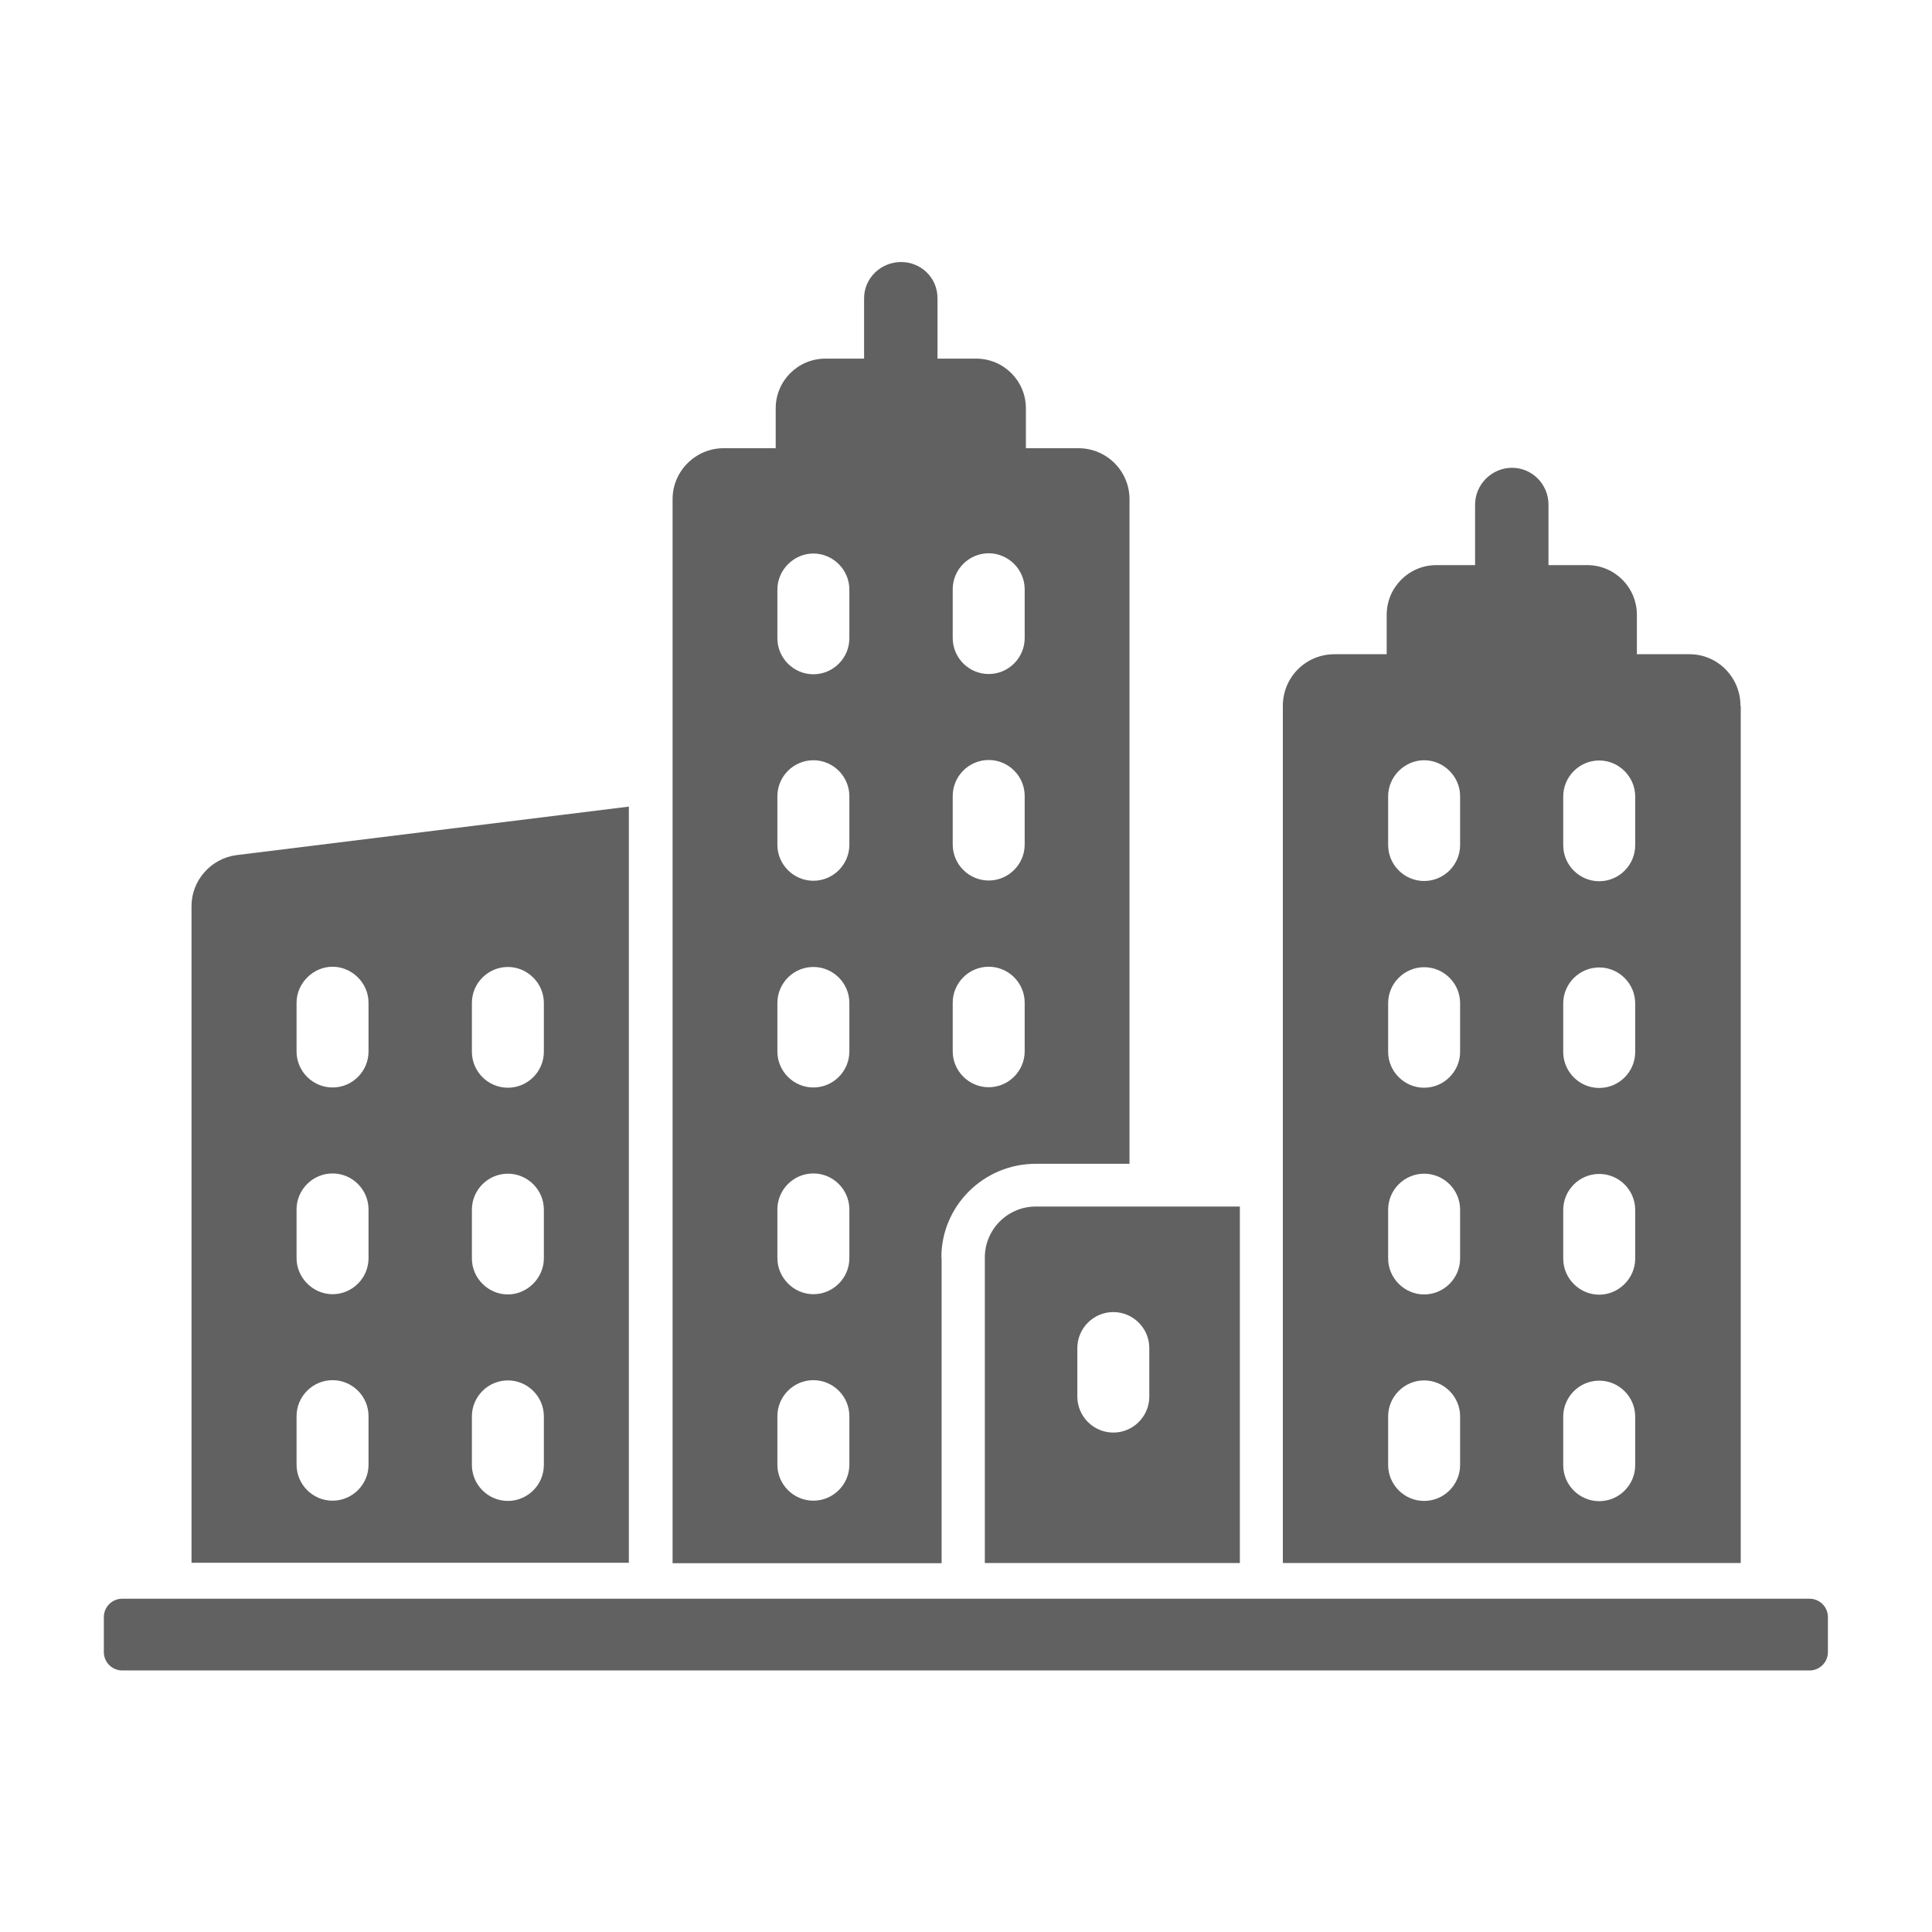 <?xml version="1.0" encoding="UTF-8"?><svg id="_デザイン" xmlns="http://www.w3.org/2000/svg" viewBox="0 0 80 80"><defs><style>.cls-1{fill:#616161;stroke-width:0px;}</style></defs><g id="_民間企業全般C"><path class="cls-1" d="m26.04,33.4l-16.26,2.01c-1.04.14-1.85,1.04-1.85,2.11v27.19h18.11v-31.32Zm-10.78,27.25c0,.82-.67,1.49-1.49,1.49s-1.49-.67-1.49-1.49v-2.01c0-.82.67-1.49,1.49-1.49s1.49.67,1.49,1.49v2.01Zm0-8.55c0,.82-.67,1.49-1.49,1.49s-1.49-.69-1.49-1.49v-2.02c0-.82.67-1.49,1.49-1.49s1.49.67,1.49,1.49v2.02Zm0-8.56c0,.82-.67,1.49-1.49,1.49s-1.49-.67-1.49-1.49v-2.02c0-.81.69-1.49,1.49-1.49s1.49.67,1.49,1.49v2.02Zm7.26,17.12c0,.82-.67,1.49-1.49,1.49s-1.49-.67-1.49-1.49v-2.01c0-.82.67-1.49,1.49-1.49s1.49.67,1.49,1.49v2.01Zm0-8.55c0,.8-.68,1.49-1.49,1.49s-1.49-.67-1.49-1.49v-2.02c0-.82.67-1.49,1.49-1.49s1.49.67,1.49,1.49v2.02Zm0-8.56c0,.82-.67,1.49-1.49,1.49s-1.49-.67-1.49-1.49v-2.02c0-.82.67-1.49,1.49-1.49s1.49.68,1.49,1.49v2.02Z"/><path class="cls-1" d="m40.78,52.07v12.65h10.56v-14.76h-8.45c-1.17,0-2.11.95-2.11,2.11Zm3.83,3.75c0-.82.67-1.49,1.49-1.49s1.49.67,1.49,1.49v2.01c0,.82-.67,1.49-1.49,1.49s-1.49-.67-1.49-1.49v-2.01Z"/><path class="cls-1" d="m72.07,29.23c0-1.19-.95-2.14-2.11-2.14h-2.18v-1.63c0-1.14-.92-2.06-2.06-2.06h-1.6v-2.5c0-.85-.68-1.53-1.51-1.53s-1.53.68-1.53,1.53v2.5h-1.6c-1.14,0-2.06.92-2.06,2.06v1.63h-2.16c-1.19,0-2.14.95-2.14,2.14v35.49h18.96V29.23Zm-11.61,31.43c0,.82-.67,1.49-1.49,1.49s-1.49-.67-1.49-1.49v-2.01c0-.82.67-1.49,1.49-1.49s1.49.67,1.49,1.49v2.01Zm0-8.55c0,.82-.67,1.49-1.49,1.49s-1.49-.68-1.49-1.49v-2.02c0-.82.67-1.49,1.49-1.49s1.49.67,1.49,1.49v2.02Zm0-8.56c0,.82-.67,1.49-1.49,1.49s-1.49-.67-1.49-1.49v-2.01c0-.82.67-1.49,1.49-1.49s1.49.67,1.49,1.49v2.01Zm0-8.56c0,.82-.67,1.49-1.49,1.49s-1.49-.67-1.49-1.49v-2.02c0-.81.68-1.49,1.49-1.49s1.49.67,1.49,1.49v2.02Zm7.25,25.68c0,.82-.67,1.49-1.49,1.49s-1.49-.67-1.49-1.49v-2.01c0-.82.67-1.49,1.49-1.49s1.49.67,1.49,1.49v2.01Zm0-8.55c0,.81-.68,1.49-1.49,1.49s-1.49-.67-1.49-1.49v-2.02c0-.82.67-1.49,1.49-1.49s1.49.67,1.49,1.49v2.02Zm0-8.56c0,.82-.67,1.49-1.49,1.49s-1.49-.67-1.49-1.49v-2.01c0-.82.67-1.49,1.49-1.49s1.49.67,1.49,1.49v2.01Zm0-8.56c0,.82-.67,1.49-1.49,1.49s-1.49-.67-1.49-1.49v-2.02c0-.82.67-1.49,1.49-1.49s1.49.68,1.49,1.49v2.02Z"/><path class="cls-1" d="m38.98,52.07c0-2.14,1.75-3.88,3.91-3.88h3.88v-27.52c0-1.17-.95-2.11-2.11-2.11h-2.18v-1.65c0-1.14-.92-2.06-2.06-2.06h-1.6v-2.5c0-.85-.68-1.5-1.51-1.5s-1.53.66-1.53,1.5v2.5h-1.6c-1.14,0-2.06.92-2.06,2.06v1.65h-2.16c-1.16,0-2.11.95-2.11,2.11v44.06h11.14v-12.65Zm.47-27.67c0-.82.67-1.49,1.49-1.49s1.49.68,1.49,1.49v2.02c0,.82-.67,1.49-1.49,1.49s-1.49-.67-1.49-1.49v-2.02Zm0,8.56c0-.82.67-1.49,1.49-1.49s1.49.67,1.49,1.49v2.01c0,.82-.67,1.49-1.49,1.49s-1.49-.67-1.49-1.49v-2.01Zm0,8.56c0-.82.67-1.49,1.49-1.49s1.49.67,1.49,1.49v2.01c0,.82-.67,1.49-1.49,1.49s-1.49-.67-1.49-1.49v-2.01Zm-4.28,19.13c0,.82-.67,1.49-1.49,1.49s-1.49-.67-1.49-1.49v-2.01c0-.82.67-1.49,1.49-1.49s1.49.67,1.49,1.49v2.01Zm0-8.55c0,.82-.67,1.49-1.49,1.49s-1.49-.69-1.49-1.49v-2.02c0-.82.67-1.49,1.49-1.49s1.49.67,1.49,1.49v2.02Zm0-8.56c0,.82-.67,1.49-1.49,1.49s-1.49-.67-1.49-1.49v-2.01c0-.82.67-1.49,1.49-1.49s1.49.67,1.49,1.49v2.01Zm0-8.56c0,.82-.67,1.49-1.49,1.49s-1.49-.67-1.49-1.49v-2.01c0-.82.67-1.49,1.49-1.49s1.49.67,1.49,1.49v2.01Zm0-8.55c0,.82-.67,1.49-1.49,1.49s-1.49-.67-1.49-1.49v-2.02c0-.81.68-1.49,1.49-1.49s1.49.67,1.49,1.49v2.02Z"/><path class="cls-1" d="m5.06,66.2h69.87c.42,0,.76.34.76.76v1.45c0,.42-.34.76-.76.76H5.06c-.42,0-.76-.34-.76-.76v-1.45c0-.42.34-.76.76-.76Z"/></g></svg>